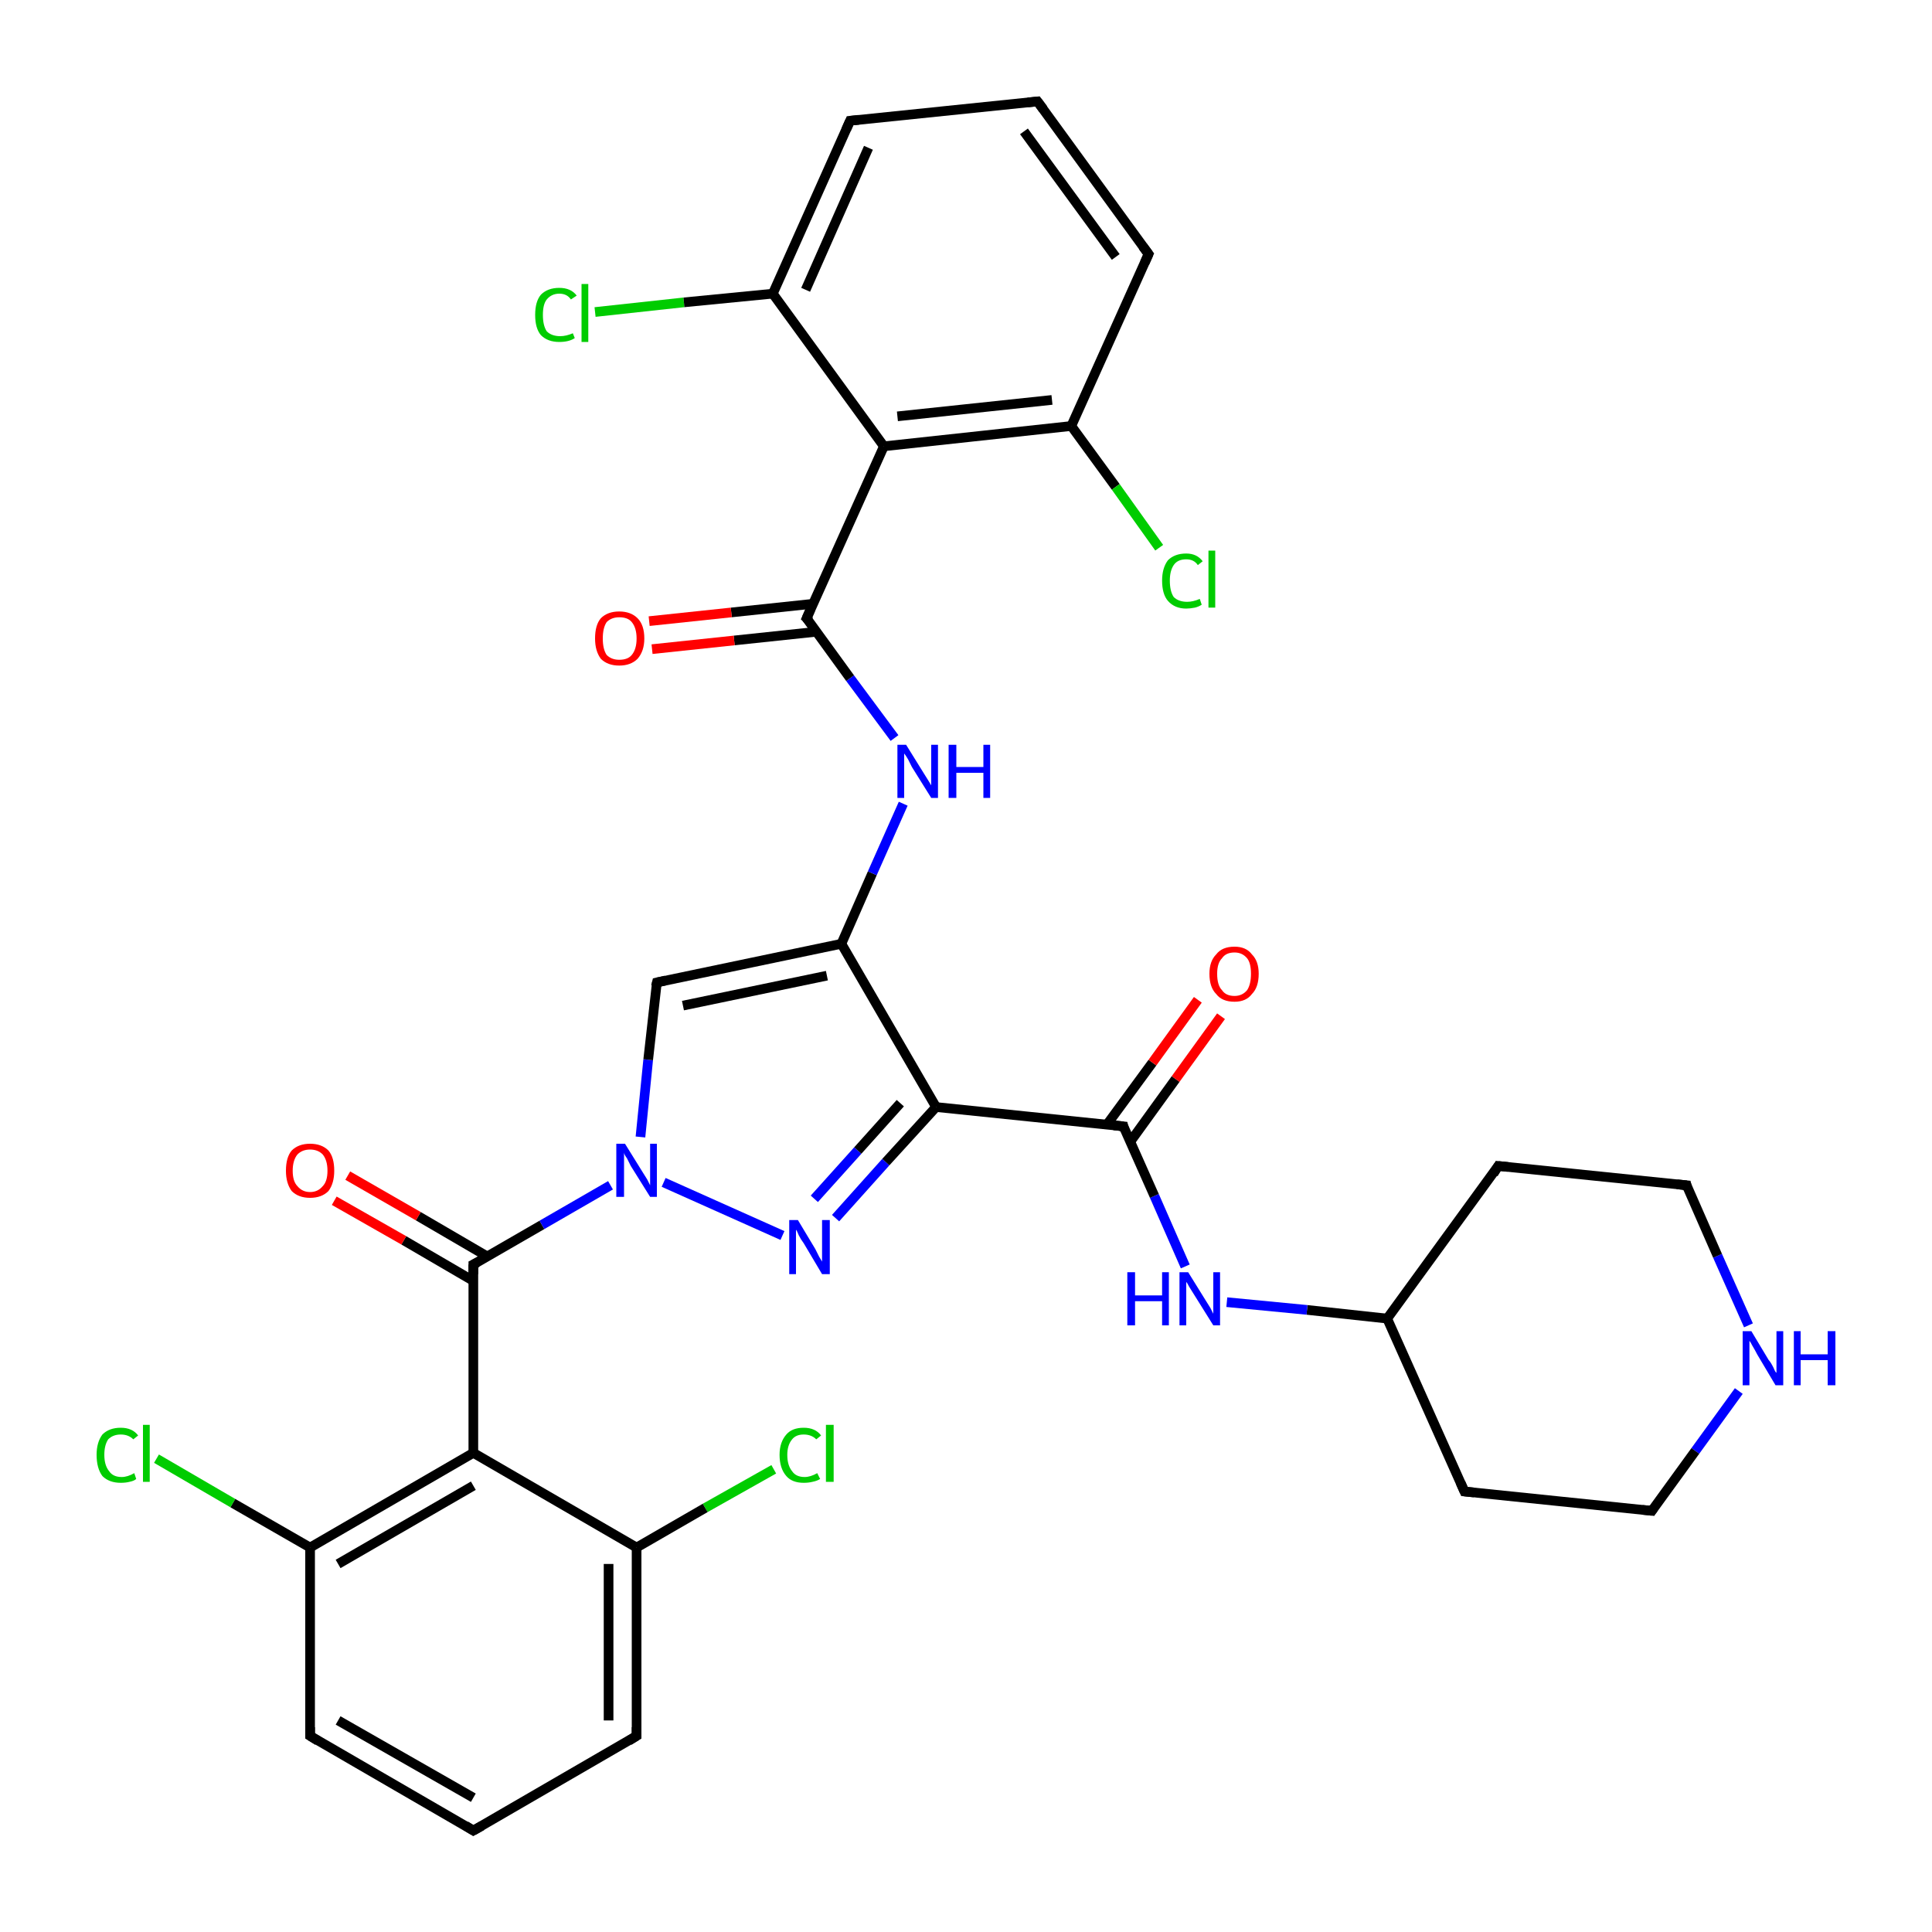 <?xml version='1.0' encoding='iso-8859-1'?>
<svg version='1.1' baseProfile='full'
              xmlns='http://www.w3.org/2000/svg'
                      xmlns:rdkit='http://www.rdkit.org/xml'
                      xmlns:xlink='http://www.w3.org/1999/xlink'
                  xml:space='preserve'
width='200px' height='200px' viewBox='0 0 200 200'>
<!-- END OF HEADER -->
<rect style='opacity:1.0;fill:#FFFFFF;stroke:none' width='200.0' height='200.0' x='0.0' y='0.0'> </rect>
<path class='bond-0 atom-26 atom-6' d='M 180.0,144.0 L 175.5,150.2' style='fill:none;fill-rule:evenodd;stroke:#0000FF;stroke-width:1.0px;stroke-linecap:butt;stroke-linejoin:miter;stroke-opacity:1' />
<path class='bond-0 atom-26 atom-6' d='M 175.5,150.2 L 171.0,156.4' style='fill:none;fill-rule:evenodd;stroke:#000000;stroke-width:1.0px;stroke-linecap:butt;stroke-linejoin:miter;stroke-opacity:1' />
<path class='bond-1 atom-26 atom-7' d='M 181.0,137.2 L 177.8,130.0' style='fill:none;fill-rule:evenodd;stroke:#0000FF;stroke-width:1.0px;stroke-linecap:butt;stroke-linejoin:miter;stroke-opacity:1' />
<path class='bond-1 atom-26 atom-7' d='M 177.8,130.0 L 174.6,122.7' style='fill:none;fill-rule:evenodd;stroke:#000000;stroke-width:1.0px;stroke-linecap:butt;stroke-linejoin:miter;stroke-opacity:1' />
<path class='bond-2 atom-6 atom-5' d='M 171.0,156.4 L 151.6,154.4' style='fill:none;fill-rule:evenodd;stroke:#000000;stroke-width:1.0px;stroke-linecap:butt;stroke-linejoin:miter;stroke-opacity:1' />
<path class='bond-3 atom-19 atom-20' d='M 65.9,179.7 L 49.0,189.5' style='fill:none;fill-rule:evenodd;stroke:#000000;stroke-width:1.0px;stroke-linecap:butt;stroke-linejoin:miter;stroke-opacity:1' />
<path class='bond-4 atom-19 atom-18' d='M 65.9,179.7 L 65.9,160.2' style='fill:none;fill-rule:evenodd;stroke:#000000;stroke-width:1.0px;stroke-linecap:butt;stroke-linejoin:miter;stroke-opacity:1' />
<path class='bond-4 atom-19 atom-18' d='M 63.0,178.1 L 63.0,161.9' style='fill:none;fill-rule:evenodd;stroke:#000000;stroke-width:1.0px;stroke-linecap:butt;stroke-linejoin:miter;stroke-opacity:1' />
<path class='bond-5 atom-7 atom-8' d='M 174.6,122.7 L 155.1,120.7' style='fill:none;fill-rule:evenodd;stroke:#000000;stroke-width:1.0px;stroke-linecap:butt;stroke-linejoin:miter;stroke-opacity:1' />
<path class='bond-6 atom-4 atom-5' d='M 143.6,136.5 L 151.6,154.4' style='fill:none;fill-rule:evenodd;stroke:#000000;stroke-width:1.0px;stroke-linecap:butt;stroke-linejoin:miter;stroke-opacity:1' />
<path class='bond-7 atom-4 atom-8' d='M 143.6,136.5 L 155.1,120.7' style='fill:none;fill-rule:evenodd;stroke:#000000;stroke-width:1.0px;stroke-linecap:butt;stroke-linejoin:miter;stroke-opacity:1' />
<path class='bond-8 atom-4 atom-25' d='M 143.6,136.5 L 135.3,135.6' style='fill:none;fill-rule:evenodd;stroke:#000000;stroke-width:1.0px;stroke-linecap:butt;stroke-linejoin:miter;stroke-opacity:1' />
<path class='bond-8 atom-4 atom-25' d='M 135.3,135.6 L 127.0,134.8' style='fill:none;fill-rule:evenodd;stroke:#0000FF;stroke-width:1.0px;stroke-linecap:butt;stroke-linejoin:miter;stroke-opacity:1' />
<path class='bond-9 atom-20 atom-21' d='M 49.0,189.5 L 32.1,179.7' style='fill:none;fill-rule:evenodd;stroke:#000000;stroke-width:1.0px;stroke-linecap:butt;stroke-linejoin:miter;stroke-opacity:1' />
<path class='bond-9 atom-20 atom-21' d='M 49.0,186.1 L 35.0,178.1' style='fill:none;fill-rule:evenodd;stroke:#000000;stroke-width:1.0px;stroke-linecap:butt;stroke-linejoin:miter;stroke-opacity:1' />
<path class='bond-10 atom-25 atom-3' d='M 122.7,131.1 L 119.5,123.8' style='fill:none;fill-rule:evenodd;stroke:#0000FF;stroke-width:1.0px;stroke-linecap:butt;stroke-linejoin:miter;stroke-opacity:1' />
<path class='bond-10 atom-25 atom-3' d='M 119.5,123.8 L 116.3,116.6' style='fill:none;fill-rule:evenodd;stroke:#000000;stroke-width:1.0px;stroke-linecap:butt;stroke-linejoin:miter;stroke-opacity:1' />
<path class='bond-11 atom-34 atom-18' d='M 80.1,152.1 L 73.0,156.1' style='fill:none;fill-rule:evenodd;stroke:#00CC00;stroke-width:1.0px;stroke-linecap:butt;stroke-linejoin:miter;stroke-opacity:1' />
<path class='bond-11 atom-34 atom-18' d='M 73.0,156.1 L 65.9,160.2' style='fill:none;fill-rule:evenodd;stroke:#000000;stroke-width:1.0px;stroke-linecap:butt;stroke-linejoin:miter;stroke-opacity:1' />
<path class='bond-12 atom-18 atom-17' d='M 65.9,160.2 L 49.0,150.4' style='fill:none;fill-rule:evenodd;stroke:#000000;stroke-width:1.0px;stroke-linecap:butt;stroke-linejoin:miter;stroke-opacity:1' />
<path class='bond-13 atom-21 atom-22' d='M 32.1,179.7 L 32.1,160.2' style='fill:none;fill-rule:evenodd;stroke:#000000;stroke-width:1.0px;stroke-linecap:butt;stroke-linejoin:miter;stroke-opacity:1' />
<path class='bond-14 atom-3 atom-28' d='M 117.0,118.2 L 121.7,111.7' style='fill:none;fill-rule:evenodd;stroke:#000000;stroke-width:1.0px;stroke-linecap:butt;stroke-linejoin:miter;stroke-opacity:1' />
<path class='bond-14 atom-3 atom-28' d='M 121.7,111.7 L 126.4,105.2' style='fill:none;fill-rule:evenodd;stroke:#FF0000;stroke-width:1.0px;stroke-linecap:butt;stroke-linejoin:miter;stroke-opacity:1' />
<path class='bond-14 atom-3 atom-28' d='M 114.6,116.4 L 119.3,110.0' style='fill:none;fill-rule:evenodd;stroke:#000000;stroke-width:1.0px;stroke-linecap:butt;stroke-linejoin:miter;stroke-opacity:1' />
<path class='bond-14 atom-3 atom-28' d='M 119.3,110.0 L 124.0,103.5' style='fill:none;fill-rule:evenodd;stroke:#FF0000;stroke-width:1.0px;stroke-linecap:butt;stroke-linejoin:miter;stroke-opacity:1' />
<path class='bond-15 atom-3 atom-2' d='M 116.3,116.6 L 96.9,114.6' style='fill:none;fill-rule:evenodd;stroke:#000000;stroke-width:1.0px;stroke-linecap:butt;stroke-linejoin:miter;stroke-opacity:1' />
<path class='bond-16 atom-17 atom-22' d='M 49.0,150.4 L 32.1,160.2' style='fill:none;fill-rule:evenodd;stroke:#000000;stroke-width:1.0px;stroke-linecap:butt;stroke-linejoin:miter;stroke-opacity:1' />
<path class='bond-16 atom-17 atom-22' d='M 49.0,153.8 L 35.0,161.9' style='fill:none;fill-rule:evenodd;stroke:#000000;stroke-width:1.0px;stroke-linecap:butt;stroke-linejoin:miter;stroke-opacity:1' />
<path class='bond-17 atom-17 atom-16' d='M 49.0,150.4 L 49.0,130.9' style='fill:none;fill-rule:evenodd;stroke:#000000;stroke-width:1.0px;stroke-linecap:butt;stroke-linejoin:miter;stroke-opacity:1' />
<path class='bond-18 atom-23 atom-2' d='M 86.5,126.1 L 91.7,120.3' style='fill:none;fill-rule:evenodd;stroke:#0000FF;stroke-width:1.0px;stroke-linecap:butt;stroke-linejoin:miter;stroke-opacity:1' />
<path class='bond-18 atom-23 atom-2' d='M 91.7,120.3 L 96.9,114.6' style='fill:none;fill-rule:evenodd;stroke:#000000;stroke-width:1.0px;stroke-linecap:butt;stroke-linejoin:miter;stroke-opacity:1' />
<path class='bond-18 atom-23 atom-2' d='M 84.3,124.1 L 88.8,119.1' style='fill:none;fill-rule:evenodd;stroke:#0000FF;stroke-width:1.0px;stroke-linecap:butt;stroke-linejoin:miter;stroke-opacity:1' />
<path class='bond-18 atom-23 atom-2' d='M 88.8,119.1 L 93.2,114.2' style='fill:none;fill-rule:evenodd;stroke:#000000;stroke-width:1.0px;stroke-linecap:butt;stroke-linejoin:miter;stroke-opacity:1' />
<path class='bond-19 atom-23 atom-24' d='M 81.0,127.9 L 68.7,122.4' style='fill:none;fill-rule:evenodd;stroke:#0000FF;stroke-width:1.0px;stroke-linecap:butt;stroke-linejoin:miter;stroke-opacity:1' />
<path class='bond-20 atom-22 atom-33' d='M 32.1,160.2 L 24.1,155.6' style='fill:none;fill-rule:evenodd;stroke:#000000;stroke-width:1.0px;stroke-linecap:butt;stroke-linejoin:miter;stroke-opacity:1' />
<path class='bond-20 atom-22 atom-33' d='M 24.1,155.6 L 16.2,151.0' style='fill:none;fill-rule:evenodd;stroke:#00CC00;stroke-width:1.0px;stroke-linecap:butt;stroke-linejoin:miter;stroke-opacity:1' />
<path class='bond-21 atom-2 atom-1' d='M 96.9,114.6 L 87.1,97.7' style='fill:none;fill-rule:evenodd;stroke:#000000;stroke-width:1.0px;stroke-linecap:butt;stroke-linejoin:miter;stroke-opacity:1' />
<path class='bond-22 atom-16 atom-24' d='M 49.0,130.9 L 56.1,126.8' style='fill:none;fill-rule:evenodd;stroke:#000000;stroke-width:1.0px;stroke-linecap:butt;stroke-linejoin:miter;stroke-opacity:1' />
<path class='bond-22 atom-16 atom-24' d='M 56.1,126.8 L 63.2,122.7' style='fill:none;fill-rule:evenodd;stroke:#0000FF;stroke-width:1.0px;stroke-linecap:butt;stroke-linejoin:miter;stroke-opacity:1' />
<path class='bond-23 atom-16 atom-30' d='M 50.5,130.1 L 43.3,125.9' style='fill:none;fill-rule:evenodd;stroke:#000000;stroke-width:1.0px;stroke-linecap:butt;stroke-linejoin:miter;stroke-opacity:1' />
<path class='bond-23 atom-16 atom-30' d='M 43.3,125.9 L 36.0,121.7' style='fill:none;fill-rule:evenodd;stroke:#FF0000;stroke-width:1.0px;stroke-linecap:butt;stroke-linejoin:miter;stroke-opacity:1' />
<path class='bond-23 atom-16 atom-30' d='M 49.0,132.6 L 41.8,128.4' style='fill:none;fill-rule:evenodd;stroke:#000000;stroke-width:1.0px;stroke-linecap:butt;stroke-linejoin:miter;stroke-opacity:1' />
<path class='bond-23 atom-16 atom-30' d='M 41.8,128.4 L 34.6,124.3' style='fill:none;fill-rule:evenodd;stroke:#FF0000;stroke-width:1.0px;stroke-linecap:butt;stroke-linejoin:miter;stroke-opacity:1' />
<path class='bond-24 atom-24 atom-0' d='M 66.3,117.7 L 67.1,109.7' style='fill:none;fill-rule:evenodd;stroke:#0000FF;stroke-width:1.0px;stroke-linecap:butt;stroke-linejoin:miter;stroke-opacity:1' />
<path class='bond-24 atom-24 atom-0' d='M 67.1,109.7 L 68.0,101.7' style='fill:none;fill-rule:evenodd;stroke:#000000;stroke-width:1.0px;stroke-linecap:butt;stroke-linejoin:miter;stroke-opacity:1' />
<path class='bond-25 atom-1 atom-0' d='M 87.1,97.7 L 68.0,101.7' style='fill:none;fill-rule:evenodd;stroke:#000000;stroke-width:1.0px;stroke-linecap:butt;stroke-linejoin:miter;stroke-opacity:1' />
<path class='bond-25 atom-1 atom-0' d='M 85.6,101.0 L 70.7,104.1' style='fill:none;fill-rule:evenodd;stroke:#000000;stroke-width:1.0px;stroke-linecap:butt;stroke-linejoin:miter;stroke-opacity:1' />
<path class='bond-26 atom-1 atom-27' d='M 87.1,97.7 L 90.3,90.4' style='fill:none;fill-rule:evenodd;stroke:#000000;stroke-width:1.0px;stroke-linecap:butt;stroke-linejoin:miter;stroke-opacity:1' />
<path class='bond-26 atom-1 atom-27' d='M 90.3,90.4 L 93.5,83.2' style='fill:none;fill-rule:evenodd;stroke:#0000FF;stroke-width:1.0px;stroke-linecap:butt;stroke-linejoin:miter;stroke-opacity:1' />
<path class='bond-27 atom-27 atom-9' d='M 92.6,76.4 L 88.0,70.2' style='fill:none;fill-rule:evenodd;stroke:#0000FF;stroke-width:1.0px;stroke-linecap:butt;stroke-linejoin:miter;stroke-opacity:1' />
<path class='bond-27 atom-27 atom-9' d='M 88.0,70.2 L 83.5,64.0' style='fill:none;fill-rule:evenodd;stroke:#000000;stroke-width:1.0px;stroke-linecap:butt;stroke-linejoin:miter;stroke-opacity:1' />
<path class='bond-28 atom-32 atom-15' d='M 61.6,32.3 L 70.8,31.3' style='fill:none;fill-rule:evenodd;stroke:#00CC00;stroke-width:1.0px;stroke-linecap:butt;stroke-linejoin:miter;stroke-opacity:1' />
<path class='bond-28 atom-32 atom-15' d='M 70.8,31.3 L 80.0,30.4' style='fill:none;fill-rule:evenodd;stroke:#000000;stroke-width:1.0px;stroke-linecap:butt;stroke-linejoin:miter;stroke-opacity:1' />
<path class='bond-29 atom-9 atom-10' d='M 83.5,64.0 L 91.5,46.2' style='fill:none;fill-rule:evenodd;stroke:#000000;stroke-width:1.0px;stroke-linecap:butt;stroke-linejoin:miter;stroke-opacity:1' />
<path class='bond-30 atom-9 atom-29' d='M 84.2,62.5 L 75.7,63.4' style='fill:none;fill-rule:evenodd;stroke:#000000;stroke-width:1.0px;stroke-linecap:butt;stroke-linejoin:miter;stroke-opacity:1' />
<path class='bond-30 atom-9 atom-29' d='M 75.7,63.4 L 67.2,64.3' style='fill:none;fill-rule:evenodd;stroke:#FF0000;stroke-width:1.0px;stroke-linecap:butt;stroke-linejoin:miter;stroke-opacity:1' />
<path class='bond-30 atom-9 atom-29' d='M 84.5,65.4 L 76.0,66.3' style='fill:none;fill-rule:evenodd;stroke:#000000;stroke-width:1.0px;stroke-linecap:butt;stroke-linejoin:miter;stroke-opacity:1' />
<path class='bond-30 atom-9 atom-29' d='M 76.0,66.3 L 67.5,67.2' style='fill:none;fill-rule:evenodd;stroke:#FF0000;stroke-width:1.0px;stroke-linecap:butt;stroke-linejoin:miter;stroke-opacity:1' />
<path class='bond-31 atom-15 atom-10' d='M 80.0,30.4 L 91.5,46.2' style='fill:none;fill-rule:evenodd;stroke:#000000;stroke-width:1.0px;stroke-linecap:butt;stroke-linejoin:miter;stroke-opacity:1' />
<path class='bond-32 atom-15 atom-14' d='M 80.0,30.4 L 88.0,12.5' style='fill:none;fill-rule:evenodd;stroke:#000000;stroke-width:1.0px;stroke-linecap:butt;stroke-linejoin:miter;stroke-opacity:1' />
<path class='bond-32 atom-15 atom-14' d='M 83.4,30.0 L 89.9,15.3' style='fill:none;fill-rule:evenodd;stroke:#000000;stroke-width:1.0px;stroke-linecap:butt;stroke-linejoin:miter;stroke-opacity:1' />
<path class='bond-33 atom-10 atom-11' d='M 91.5,46.2 L 110.9,44.1' style='fill:none;fill-rule:evenodd;stroke:#000000;stroke-width:1.0px;stroke-linecap:butt;stroke-linejoin:miter;stroke-opacity:1' />
<path class='bond-33 atom-10 atom-11' d='M 92.9,43.1 L 108.9,41.4' style='fill:none;fill-rule:evenodd;stroke:#000000;stroke-width:1.0px;stroke-linecap:butt;stroke-linejoin:miter;stroke-opacity:1' />
<path class='bond-34 atom-14 atom-13' d='M 88.0,12.5 L 107.4,10.5' style='fill:none;fill-rule:evenodd;stroke:#000000;stroke-width:1.0px;stroke-linecap:butt;stroke-linejoin:miter;stroke-opacity:1' />
<path class='bond-35 atom-11 atom-31' d='M 110.9,44.1 L 115.5,50.4' style='fill:none;fill-rule:evenodd;stroke:#000000;stroke-width:1.0px;stroke-linecap:butt;stroke-linejoin:miter;stroke-opacity:1' />
<path class='bond-35 atom-11 atom-31' d='M 115.5,50.4 L 120.0,56.7' style='fill:none;fill-rule:evenodd;stroke:#00CC00;stroke-width:1.0px;stroke-linecap:butt;stroke-linejoin:miter;stroke-opacity:1' />
<path class='bond-36 atom-11 atom-12' d='M 110.9,44.1 L 118.9,26.3' style='fill:none;fill-rule:evenodd;stroke:#000000;stroke-width:1.0px;stroke-linecap:butt;stroke-linejoin:miter;stroke-opacity:1' />
<path class='bond-37 atom-13 atom-12' d='M 107.4,10.5 L 118.9,26.3' style='fill:none;fill-rule:evenodd;stroke:#000000;stroke-width:1.0px;stroke-linecap:butt;stroke-linejoin:miter;stroke-opacity:1' />
<path class='bond-37 atom-13 atom-12' d='M 106.0,13.6 L 115.5,26.6' style='fill:none;fill-rule:evenodd;stroke:#000000;stroke-width:1.0px;stroke-linecap:butt;stroke-linejoin:miter;stroke-opacity:1' />
<path d='M 67.9,102.1 L 68.0,101.7 L 68.9,101.5' style='fill:none;stroke:#000000;stroke-width:1.0px;stroke-linecap:butt;stroke-linejoin:miter;stroke-opacity:1;' />
<path d='M 116.4,117.0 L 116.3,116.6 L 115.3,116.5' style='fill:none;stroke:#000000;stroke-width:1.0px;stroke-linecap:butt;stroke-linejoin:miter;stroke-opacity:1;' />
<path d='M 152.6,154.5 L 151.6,154.4 L 151.2,153.5' style='fill:none;stroke:#000000;stroke-width:1.0px;stroke-linecap:butt;stroke-linejoin:miter;stroke-opacity:1;' />
<path d='M 171.2,156.1 L 171.0,156.4 L 170.0,156.3' style='fill:none;stroke:#000000;stroke-width:1.0px;stroke-linecap:butt;stroke-linejoin:miter;stroke-opacity:1;' />
<path d='M 174.7,123.1 L 174.6,122.7 L 173.6,122.6' style='fill:none;stroke:#000000;stroke-width:1.0px;stroke-linecap:butt;stroke-linejoin:miter;stroke-opacity:1;' />
<path d='M 156.1,120.8 L 155.1,120.7 L 154.6,121.5' style='fill:none;stroke:#000000;stroke-width:1.0px;stroke-linecap:butt;stroke-linejoin:miter;stroke-opacity:1;' />
<path d='M 83.8,64.3 L 83.5,64.0 L 83.9,63.1' style='fill:none;stroke:#000000;stroke-width:1.0px;stroke-linecap:butt;stroke-linejoin:miter;stroke-opacity:1;' />
<path d='M 118.5,27.2 L 118.9,26.3 L 118.3,25.5' style='fill:none;stroke:#000000;stroke-width:1.0px;stroke-linecap:butt;stroke-linejoin:miter;stroke-opacity:1;' />
<path d='M 106.4,10.6 L 107.4,10.5 L 108.0,11.3' style='fill:none;stroke:#000000;stroke-width:1.0px;stroke-linecap:butt;stroke-linejoin:miter;stroke-opacity:1;' />
<path d='M 87.6,13.4 L 88.0,12.5 L 88.9,12.4' style='fill:none;stroke:#000000;stroke-width:1.0px;stroke-linecap:butt;stroke-linejoin:miter;stroke-opacity:1;' />
<path d='M 49.0,131.9 L 49.0,130.9 L 49.4,130.7' style='fill:none;stroke:#000000;stroke-width:1.0px;stroke-linecap:butt;stroke-linejoin:miter;stroke-opacity:1;' />
<path d='M 65.1,180.2 L 65.9,179.7 L 65.9,178.8' style='fill:none;stroke:#000000;stroke-width:1.0px;stroke-linecap:butt;stroke-linejoin:miter;stroke-opacity:1;' />
<path d='M 49.9,189.0 L 49.0,189.5 L 48.2,189.0' style='fill:none;stroke:#000000;stroke-width:1.0px;stroke-linecap:butt;stroke-linejoin:miter;stroke-opacity:1;' />
<path d='M 32.9,180.2 L 32.1,179.7 L 32.1,178.8' style='fill:none;stroke:#000000;stroke-width:1.0px;stroke-linecap:butt;stroke-linejoin:miter;stroke-opacity:1;' />
<path class='atom-23' d='M 82.6 126.3
L 84.4 129.3
Q 84.5 129.5, 84.8 130.1
Q 85.1 130.6, 85.1 130.6
L 85.1 126.3
L 85.9 126.3
L 85.9 131.9
L 85.1 131.9
L 83.2 128.7
Q 82.9 128.3, 82.7 127.9
Q 82.5 127.4, 82.4 127.3
L 82.4 131.9
L 81.7 131.9
L 81.7 126.3
L 82.6 126.3
' fill='#0000FF'/>
<path class='atom-24' d='M 64.7 118.4
L 66.5 121.3
Q 66.7 121.6, 67.0 122.1
Q 67.3 122.7, 67.3 122.7
L 67.3 118.4
L 68.0 118.4
L 68.0 123.9
L 67.3 123.9
L 65.3 120.7
Q 65.1 120.3, 64.9 119.9
Q 64.6 119.5, 64.6 119.3
L 64.6 123.9
L 63.8 123.9
L 63.8 118.4
L 64.7 118.4
' fill='#0000FF'/>
<path class='atom-25' d='M 116.7 131.7
L 117.5 131.7
L 117.5 134.1
L 120.3 134.1
L 120.3 131.7
L 121.0 131.7
L 121.0 137.2
L 120.3 137.2
L 120.3 134.7
L 117.5 134.7
L 117.5 137.2
L 116.7 137.2
L 116.7 131.7
' fill='#0000FF'/>
<path class='atom-25' d='M 123.0 131.7
L 124.8 134.6
Q 125.0 134.9, 125.3 135.4
Q 125.6 136.0, 125.6 136.0
L 125.6 131.7
L 126.3 131.7
L 126.3 137.2
L 125.6 137.2
L 123.6 134.0
Q 123.4 133.7, 123.1 133.2
Q 122.9 132.8, 122.8 132.7
L 122.8 137.2
L 122.1 137.2
L 122.1 131.7
L 123.0 131.7
' fill='#0000FF'/>
<path class='atom-26' d='M 181.3 137.8
L 183.1 140.8
Q 183.3 141.0, 183.6 141.6
Q 183.8 142.1, 183.9 142.1
L 183.9 137.8
L 184.6 137.8
L 184.6 143.4
L 183.8 143.4
L 181.9 140.2
Q 181.7 139.8, 181.4 139.3
Q 181.2 138.9, 181.1 138.8
L 181.1 143.4
L 180.4 143.4
L 180.4 137.8
L 181.3 137.8
' fill='#0000FF'/>
<path class='atom-26' d='M 185.7 137.8
L 186.4 137.8
L 186.4 140.2
L 189.2 140.2
L 189.2 137.8
L 190.0 137.8
L 190.0 143.4
L 189.2 143.4
L 189.2 140.8
L 186.4 140.8
L 186.4 143.4
L 185.7 143.4
L 185.7 137.8
' fill='#0000FF'/>
<path class='atom-27' d='M 93.8 77.1
L 95.6 80.0
Q 95.8 80.3, 96.1 80.8
Q 96.4 81.3, 96.4 81.3
L 96.4 77.1
L 97.1 77.1
L 97.1 82.6
L 96.4 82.6
L 94.4 79.4
Q 94.2 79.0, 94.0 78.6
Q 93.7 78.1, 93.6 78.0
L 93.6 82.6
L 92.9 82.6
L 92.9 77.1
L 93.8 77.1
' fill='#0000FF'/>
<path class='atom-27' d='M 98.2 77.1
L 99.0 77.1
L 99.0 79.4
L 101.8 79.4
L 101.8 77.1
L 102.5 77.1
L 102.5 82.6
L 101.8 82.6
L 101.8 80.0
L 99.0 80.0
L 99.0 82.6
L 98.2 82.6
L 98.2 77.1
' fill='#0000FF'/>
<path class='atom-28' d='M 125.2 100.8
Q 125.2 99.5, 125.9 98.8
Q 126.5 98.0, 127.8 98.0
Q 129.0 98.0, 129.6 98.8
Q 130.3 99.5, 130.3 100.8
Q 130.3 102.2, 129.6 102.9
Q 129.0 103.7, 127.8 103.7
Q 126.5 103.7, 125.9 102.9
Q 125.2 102.2, 125.2 100.8
M 127.8 103.1
Q 128.6 103.1, 129.1 102.5
Q 129.5 101.9, 129.5 100.8
Q 129.5 99.7, 129.1 99.2
Q 128.6 98.6, 127.8 98.6
Q 126.9 98.6, 126.5 99.2
Q 126.0 99.7, 126.0 100.8
Q 126.0 102.0, 126.5 102.5
Q 126.9 103.1, 127.8 103.1
' fill='#FF0000'/>
<path class='atom-29' d='M 61.6 66.1
Q 61.6 64.7, 62.2 64.0
Q 62.9 63.3, 64.1 63.3
Q 65.3 63.3, 66.0 64.0
Q 66.7 64.7, 66.7 66.1
Q 66.7 67.4, 66.0 68.2
Q 65.3 68.9, 64.1 68.9
Q 62.9 68.9, 62.2 68.2
Q 61.6 67.4, 61.6 66.1
M 64.1 68.3
Q 65.0 68.3, 65.4 67.8
Q 65.9 67.2, 65.9 66.1
Q 65.9 65.0, 65.4 64.4
Q 65.0 63.9, 64.1 63.9
Q 63.3 63.9, 62.8 64.4
Q 62.4 65.0, 62.4 66.1
Q 62.4 67.2, 62.8 67.8
Q 63.3 68.3, 64.1 68.3
' fill='#FF0000'/>
<path class='atom-30' d='M 29.6 121.2
Q 29.6 119.8, 30.2 119.1
Q 30.9 118.4, 32.1 118.4
Q 33.3 118.4, 34.0 119.1
Q 34.6 119.8, 34.6 121.2
Q 34.6 122.5, 34.0 123.3
Q 33.3 124.0, 32.1 124.0
Q 30.9 124.0, 30.2 123.3
Q 29.6 122.5, 29.6 121.2
M 32.1 123.4
Q 32.9 123.4, 33.4 122.8
Q 33.9 122.3, 33.9 121.2
Q 33.9 120.1, 33.4 119.5
Q 32.9 119.0, 32.1 119.0
Q 31.3 119.0, 30.8 119.5
Q 30.3 120.1, 30.3 121.2
Q 30.3 122.3, 30.8 122.8
Q 31.3 123.4, 32.1 123.4
' fill='#FF0000'/>
<path class='atom-31' d='M 120.3 60.1
Q 120.3 58.8, 120.9 58.0
Q 121.6 57.3, 122.8 57.3
Q 123.9 57.3, 124.5 58.1
L 124.0 58.5
Q 123.6 57.9, 122.8 57.9
Q 121.9 57.9, 121.5 58.5
Q 121.1 59.1, 121.1 60.1
Q 121.1 61.2, 121.5 61.8
Q 122.0 62.3, 122.9 62.3
Q 123.5 62.3, 124.2 62.0
L 124.4 62.6
Q 124.1 62.8, 123.7 62.9
Q 123.2 63.0, 122.8 63.0
Q 121.6 63.0, 120.9 62.2
Q 120.3 61.5, 120.3 60.1
' fill='#00CC00'/>
<path class='atom-31' d='M 125.1 57.0
L 125.8 57.0
L 125.8 62.9
L 125.1 62.9
L 125.1 57.0
' fill='#00CC00'/>
<path class='atom-32' d='M 55.4 32.6
Q 55.4 31.2, 56.0 30.5
Q 56.7 29.8, 57.9 29.8
Q 59.1 29.8, 59.7 30.6
L 59.1 31.0
Q 58.7 30.4, 57.9 30.4
Q 57.1 30.4, 56.6 31.0
Q 56.2 31.5, 56.2 32.6
Q 56.2 33.7, 56.6 34.3
Q 57.1 34.8, 58.0 34.8
Q 58.6 34.8, 59.3 34.5
L 59.5 35.0
Q 59.2 35.2, 58.8 35.3
Q 58.4 35.4, 57.9 35.4
Q 56.7 35.4, 56.0 34.7
Q 55.4 34.0, 55.4 32.6
' fill='#00CC00'/>
<path class='atom-32' d='M 60.2 29.4
L 60.9 29.4
L 60.9 35.4
L 60.2 35.4
L 60.2 29.4
' fill='#00CC00'/>
<path class='atom-33' d='M 10.0 150.6
Q 10.0 149.3, 10.6 148.5
Q 11.3 147.8, 12.5 147.8
Q 13.7 147.8, 14.3 148.6
L 13.8 149.0
Q 13.3 148.5, 12.5 148.5
Q 11.7 148.5, 11.2 149.0
Q 10.8 149.6, 10.8 150.6
Q 10.8 151.7, 11.3 152.3
Q 11.7 152.9, 12.6 152.9
Q 13.2 152.9, 13.9 152.5
L 14.1 153.1
Q 13.9 153.3, 13.4 153.4
Q 13.0 153.5, 12.5 153.5
Q 11.3 153.5, 10.6 152.8
Q 10.0 152.0, 10.0 150.6
' fill='#00CC00'/>
<path class='atom-33' d='M 14.8 147.5
L 15.5 147.5
L 15.5 153.4
L 14.8 153.4
L 14.8 147.5
' fill='#00CC00'/>
<path class='atom-34' d='M 80.7 150.6
Q 80.7 149.3, 81.4 148.5
Q 82.0 147.8, 83.2 147.8
Q 84.4 147.8, 85.0 148.6
L 84.5 149.0
Q 84.0 148.5, 83.2 148.5
Q 82.4 148.5, 82.0 149.0
Q 81.5 149.6, 81.5 150.6
Q 81.5 151.7, 82.0 152.3
Q 82.4 152.9, 83.3 152.9
Q 83.9 152.9, 84.6 152.5
L 84.9 153.1
Q 84.6 153.3, 84.1 153.4
Q 83.7 153.5, 83.2 153.5
Q 82.0 153.5, 81.4 152.8
Q 80.7 152.0, 80.7 150.6
' fill='#00CC00'/>
<path class='atom-34' d='M 85.5 147.5
L 86.3 147.5
L 86.3 153.4
L 85.5 153.4
L 85.5 147.5
' fill='#00CC00'/>
</svg>
